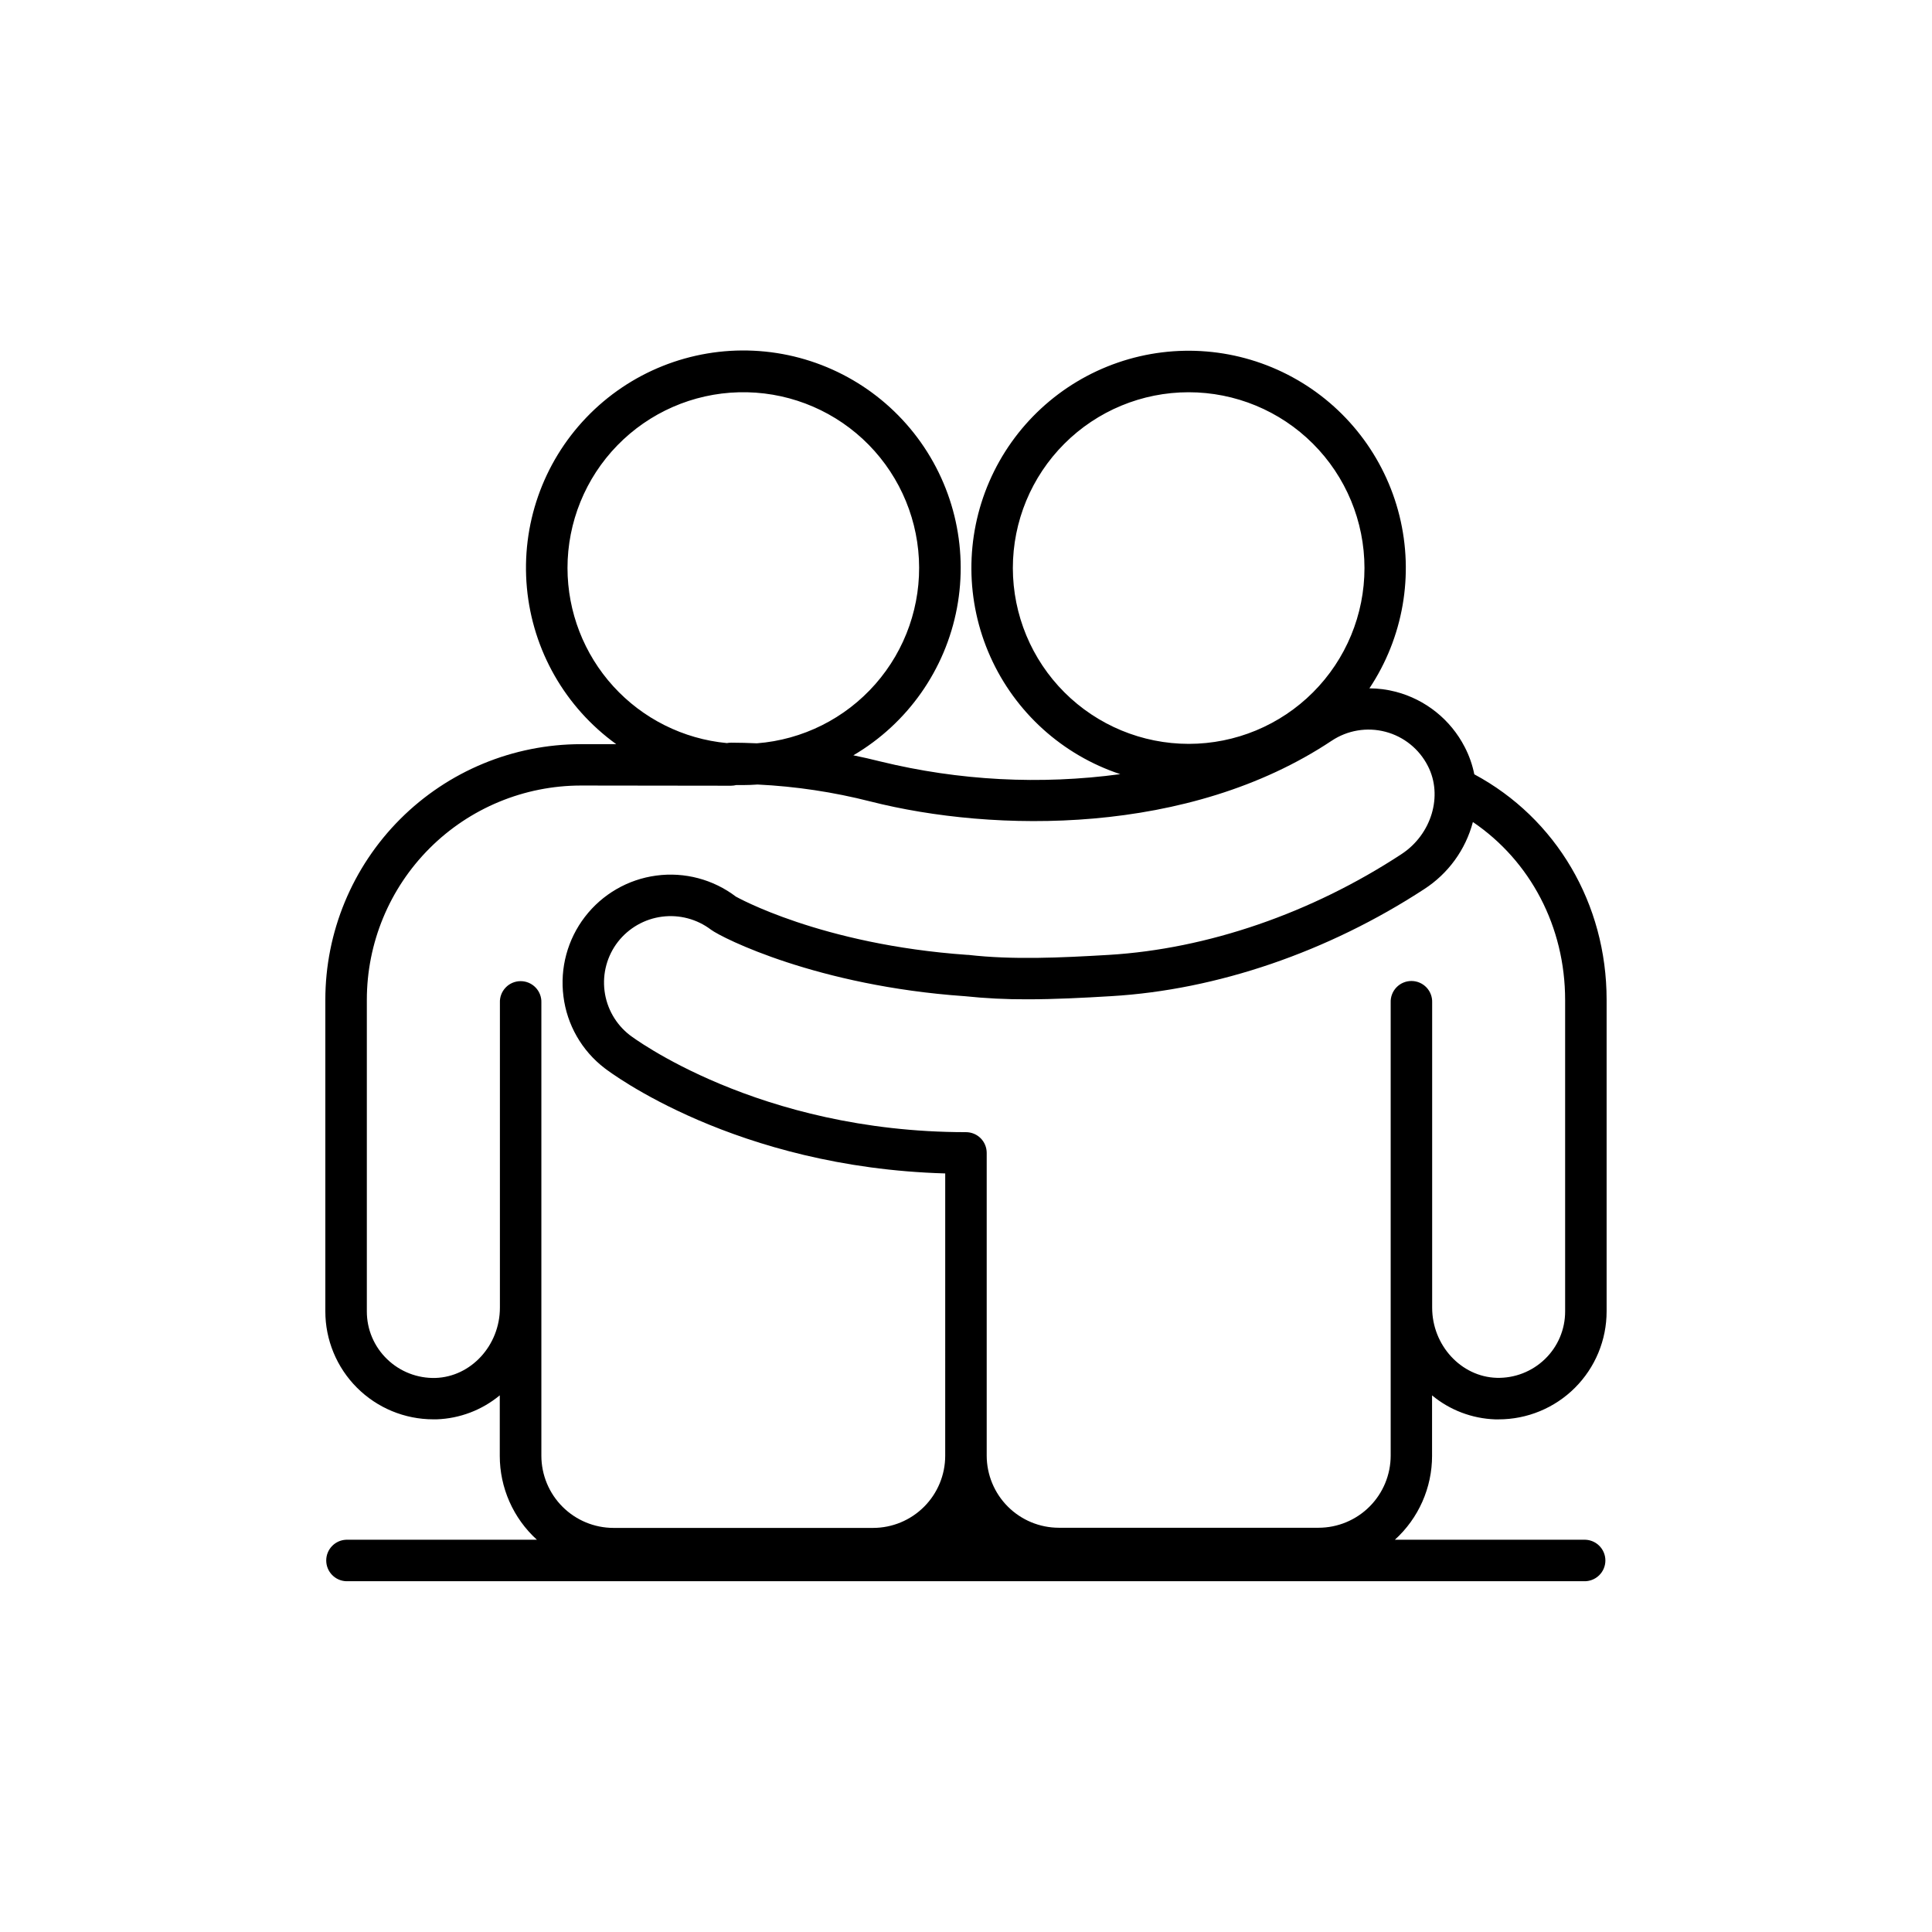 <?xml version="1.0" encoding="UTF-8"?>
<!-- Uploaded to: ICON Repo, www.svgrepo.com, Generator: ICON Repo Mixer Tools -->
<svg fill="#000000" width="800px" height="800px" version="1.1" viewBox="144 144 512 512" xmlns="http://www.w3.org/2000/svg">
 <path d="m523.51 529.79v-16c4.719 3.91 10.602 6.144 16.727 6.356h0.887c7.598 0.008 14.887-3.004 20.258-8.375 5.375-5.375 8.391-12.66 8.387-20.258v-82.559c0-25.465-13.363-48.09-35.059-59.75h-0.004c-0.5-2.516-1.355-4.953-2.539-7.231-3.734-7.262-10.387-12.59-18.289-14.652-2.277-0.59-4.617-0.895-6.969-0.906 8.953-13.449 11.844-30.043 7.961-45.727-3.879-15.684-14.172-29.016-28.367-36.738-14.191-7.723-30.977-9.125-46.254-3.863-15.277 5.262-27.641 16.703-34.07 31.527-6.426 14.824-6.328 31.668 0.273 46.414 6.598 14.75 19.094 26.043 34.43 31.129-21.195 2.859-42.738 1.727-63.516-3.348-2.402-0.609-4.812-1.152-7.223-1.645v0.004c14.375-8.434 24.391-22.68 27.465-39.059s-1.098-33.289-11.434-46.359c-10.34-13.07-25.832-21.027-42.477-21.809-16.648-0.781-32.816 5.684-44.336 17.73-11.52 12.043-17.254 28.484-15.73 45.082 1.523 16.594 10.164 31.715 23.684 41.461h-9.328c-17.977-0.004-35.219 7.137-47.926 19.848-12.711 12.711-19.848 29.953-19.844 47.93v82.52c-0.004 7.59 3.012 14.871 8.379 20.238 5.363 5.371 12.645 8.387 20.234 8.387h0.887c6.125-0.211 12.008-2.449 16.727-6.359v16.012c-0.008 8.477 3.566 16.562 9.844 22.258h-50.57c-2.945 0.125-5.266 2.547-5.266 5.496 0 2.945 2.32 5.371 5.266 5.496h327.99c1.496 0.062 2.957-0.488 4.039-1.527 1.082-1.035 1.695-2.469 1.695-3.969s-0.613-2.934-1.695-3.973c-1.082-1.035-2.543-1.586-4.039-1.523h-50.055c6.281-5.691 9.863-13.777 9.859-22.258zm35.266-120.8v82.527c0.016 4.769-1.918 9.34-5.352 12.652-3.426 3.309-8.035 5.102-12.793 4.969-9.426-0.285-17.094-8.621-17.094-18.598v-80.836c0.062-1.496-0.484-2.957-1.523-4.039-1.039-1.082-2.473-1.691-3.973-1.691-1.496 0-2.934 0.609-3.969 1.691-1.039 1.082-1.59 2.543-1.527 4.039v120.05c-0.004 5.066-2.019 9.926-5.602 13.508-3.582 3.586-8.438 5.602-13.508 5.609h-68.84c-5.066-0.008-9.926-2.023-13.508-5.609-3.582-3.582-5.594-8.441-5.602-13.508v-80.227c0-1.457-0.578-2.856-1.609-3.887s-2.434-1.605-3.891-1.605c-55.203 0-88.738-25.438-89.07-25.703v0.004c-3.699-2.863-6.113-7.078-6.703-11.715-0.594-4.641 0.68-9.324 3.543-13.023 2.867-3.672 7.062-6.07 11.68-6.668 4.621-0.602 9.289 0.641 13 3.461 3.012 2.223 28.191 14.879 67.137 17.605v-0.004c5.531 0.582 11.09 0.863 16.652 0.836 7.301 0 14.762-0.383 22.289-0.836 27.996-1.652 57.438-11.73 82.922-28.367h-0.004c6.367-4.113 10.969-10.453 12.902-17.781 15.23 10.332 24.441 27.746 24.441 47.145zm-146.36-114.44c-0.004-12.355 4.902-24.207 13.637-32.945 8.734-8.742 20.582-13.652 32.938-13.656 12.355-0.004 24.207 4.898 32.949 13.633 8.742 8.73 13.652 20.578 13.66 32.938 0.008 12.355-4.894 24.207-13.629 32.949-8.73 8.742-20.578 13.656-32.934 13.664-12.355-0.004-24.207-4.914-32.949-13.648-8.738-8.73-13.656-20.578-13.672-32.934zm-118.02 0h-0.004c-0.004-12.152 4.738-23.824 13.215-32.527s20.02-13.754 32.168-14.066c12.145-0.316 23.938 4.125 32.855 12.375 8.918 8.254 14.258 19.664 14.887 31.797 0.625 12.137-3.512 24.035-11.535 33.16-8.02 9.129-19.289 14.762-31.406 15.695-2.281-0.098-4.555-0.168-6.84-0.168l0.004 0.004c-0.375 0-0.746 0.035-1.113 0.105-11.547-1.094-22.27-6.453-30.078-15.027-7.809-8.574-12.141-19.75-12.156-31.348zm-35.004 214.62c-4.758 0.129-9.371-1.66-12.793-4.969-3.453-3.312-5.398-7.898-5.383-12.684v-82.559c0-15.059 5.981-29.504 16.629-40.152 10.645-10.652 25.09-16.633 40.148-16.633h0.07l39.715 0.051v-0.004c0.441-0.004 0.887-0.062 1.316-0.168h1.879c1.289 0 2.559-0.059 3.828-0.148v0.004c10.078 0.488 20.082 1.992 29.855 4.484 32.758 8.316 84.426 9.102 122.25-16.09v0.004c4.188-2.793 9.371-3.66 14.238-2.383 4.871 1.273 8.961 4.566 11.246 9.051 4.074 7.871 0.984 18.156-6.977 23.371-23.91 15.688-51.465 25.133-77.539 26.707-12.949 0.766-25.535 1.348-37.266 0h-0.234c-38.984-2.727-61.324-15.438-61.352-15.438-6.023-4.578-13.613-6.582-21.109-5.578-7.5 1-14.293 4.93-18.902 10.93-4.609 5.996-6.656 13.574-5.695 21.078 0.938 7.535 4.856 14.383 10.883 19.008 1.426 1.102 34.676 26.332 90.293 27.918l-0.004 74.824c-0.004 5.066-2.016 9.922-5.598 13.508-3.578 3.582-8.434 5.602-13.5 5.609h-68.801c-5.07-0.004-9.93-2.019-13.516-5.606-3.582-3.582-5.598-8.441-5.606-13.512v-120.05c0.066-1.496-0.484-2.953-1.523-4.035-1.039-1.086-2.473-1.695-3.973-1.695-1.496 0-2.934 0.609-3.969 1.695-1.039 1.082-1.59 2.539-1.523 4.035v80.789c0 10.016-7.668 18.352-17.094 18.637z"/>
</svg>